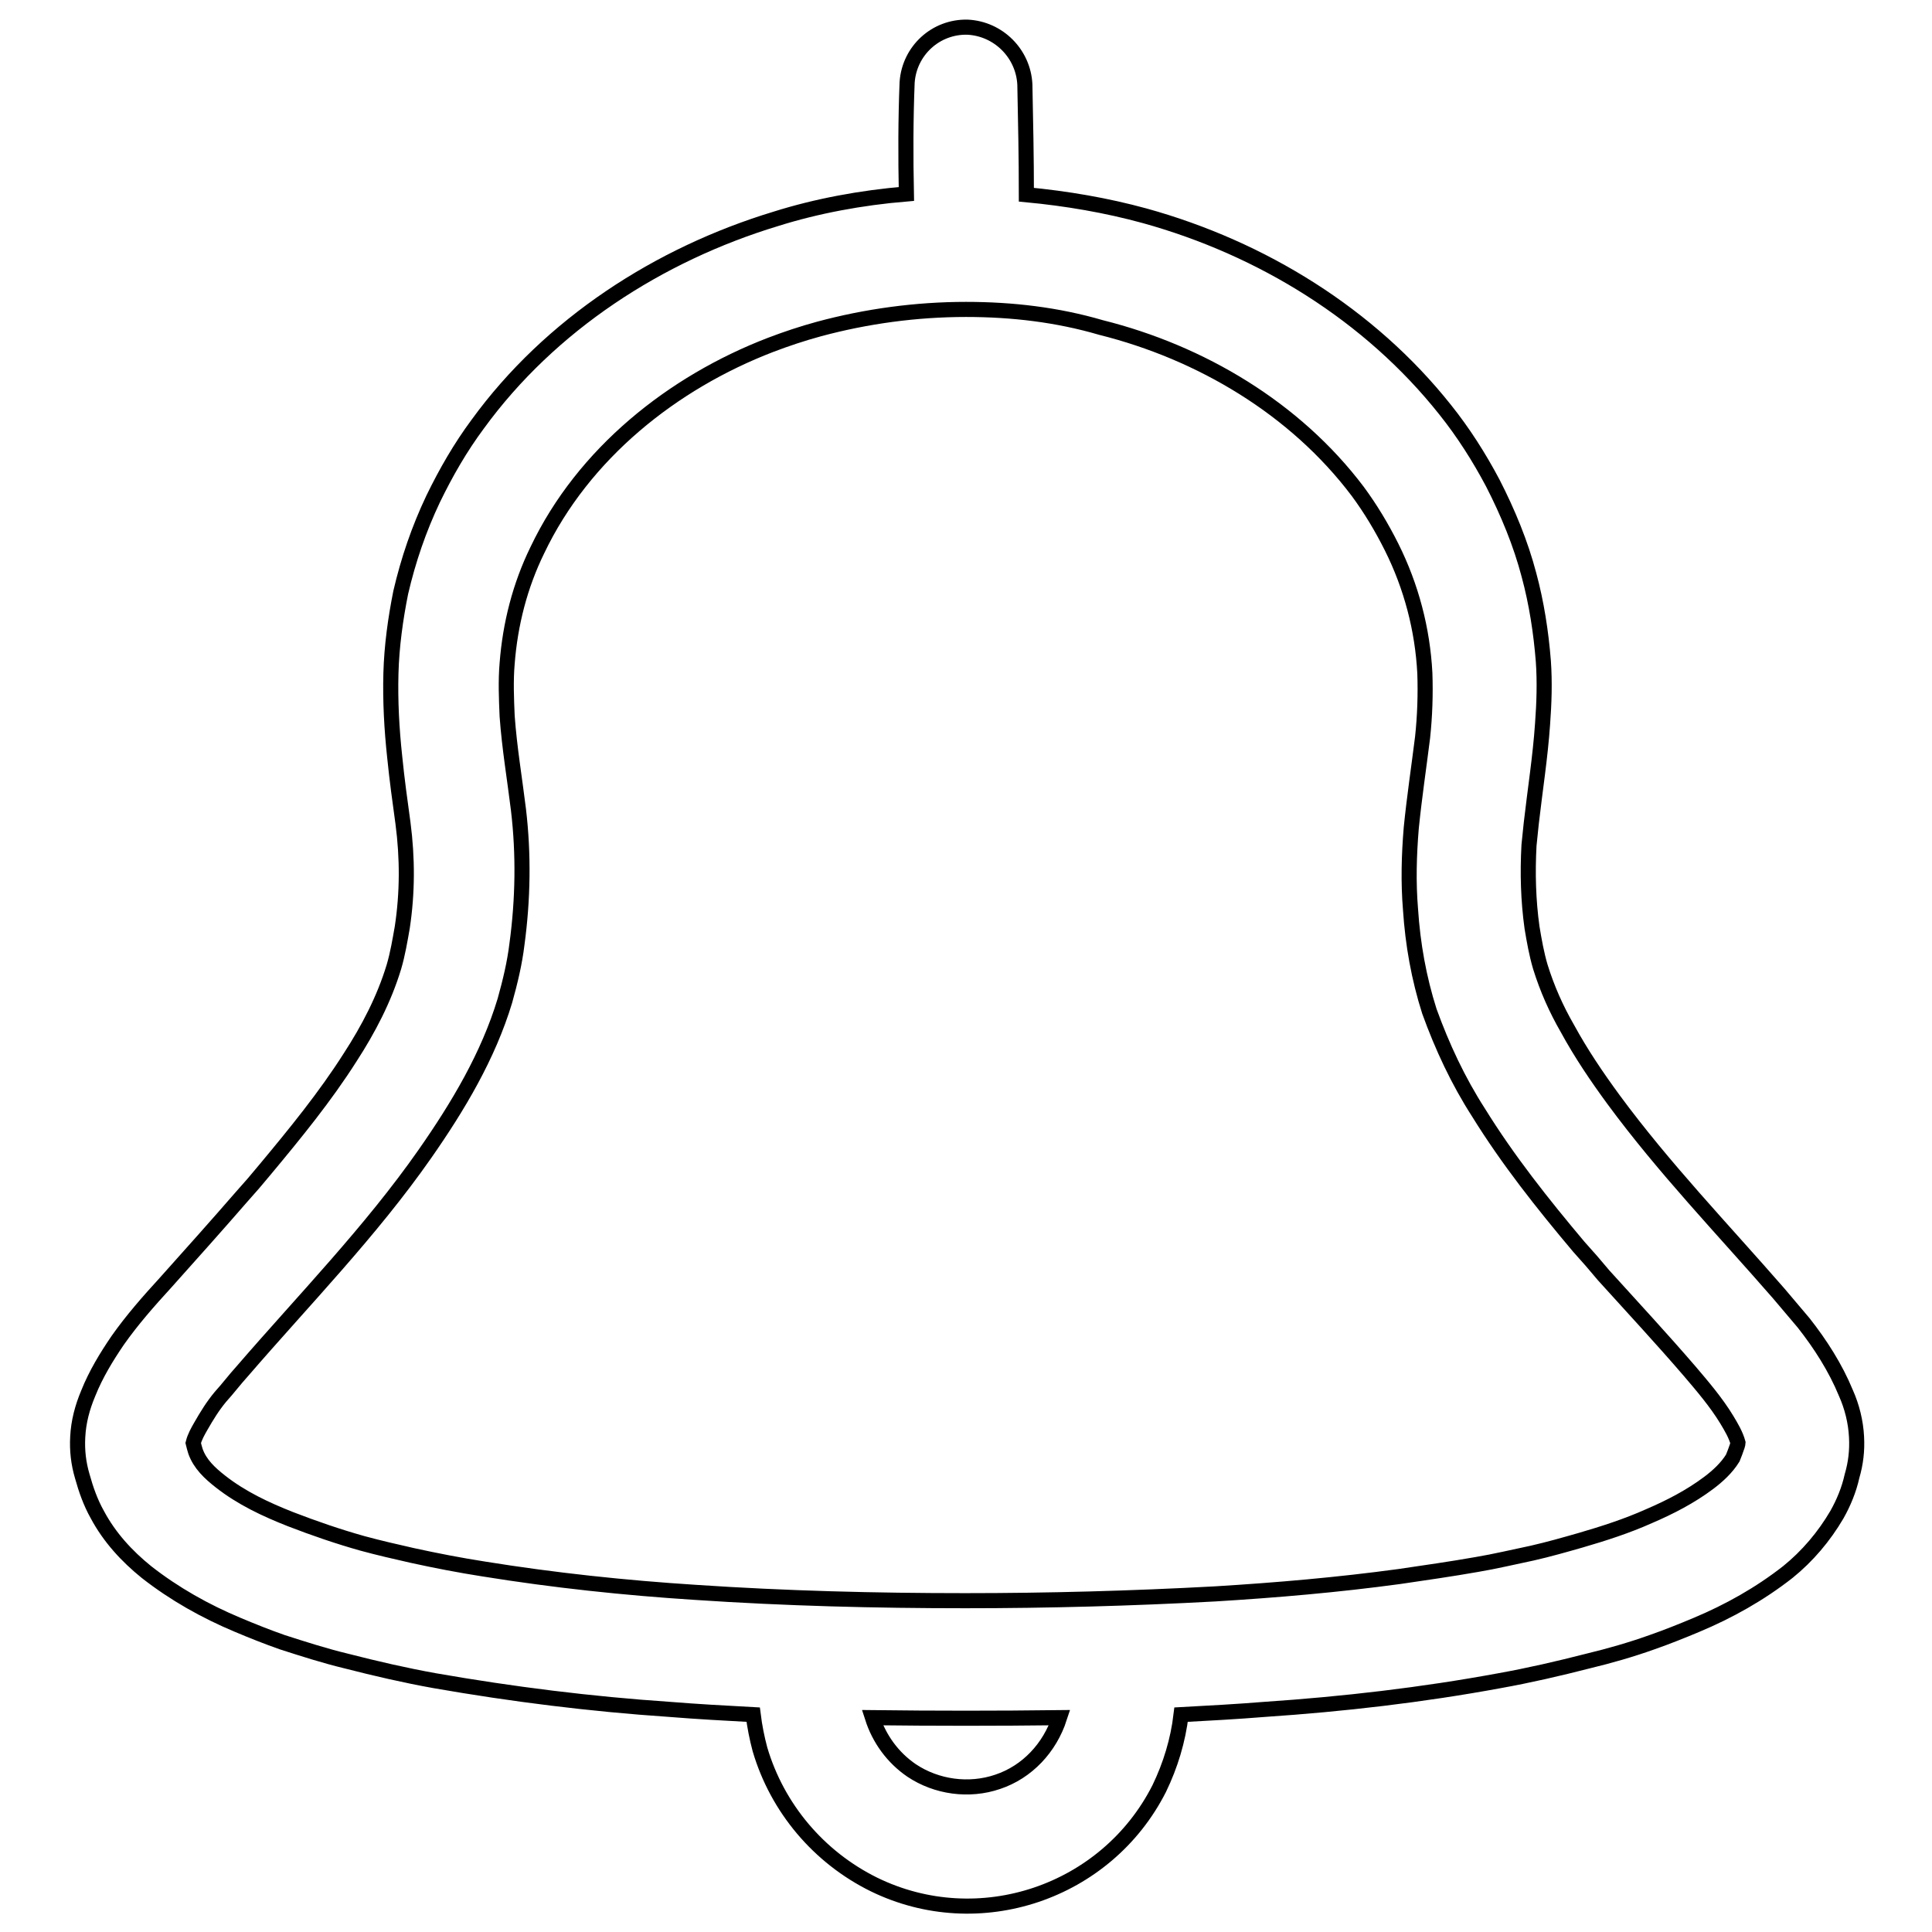 <?xml version="1.0" encoding="utf-8"?>
<!-- Svg Vector Icons : http://www.onlinewebfonts.com/icon -->
<!DOCTYPE svg PUBLIC "-//W3C//DTD SVG 1.1//EN" "http://www.w3.org/Graphics/SVG/1.1/DTD/svg11.dtd">
<svg version="1.1" xmlns="http://www.w3.org/2000/svg" xmlns:xlink="http://www.w3.org/1999/xlink" x="0px" y="0px" viewBox="0 0 256 256" enable-background="new 0 0 256 256" xml:space="preserve">
<g> <path stroke-width="2" fill-opacity="0" stroke="#000000"  d="M120.1,25.7c-0.1-4.9-0.1-9.9,0.1-14.8c0.3-4.2,3.8-7.4,8-7.3c4.1,0.2,7.4,3.5,7.6,7.6 c0.1,4.9,0.2,9.7,0.2,14.6c5.3,0.5,10.6,1.4,15.7,2.8c15.5,4.3,29.8,13.1,39.8,25.7c2.4,3,4.5,6.3,6.3,9.7c2,3.9,3.7,8,4.8,12.2 c1,3.7,1.6,7.6,1.9,11.4c0.2,2.8,0.1,5.6-0.1,8.3c-0.3,4.4-1,8.8-1.5,13.2c-0.1,1-0.2,1.9-0.3,2.9c-0.2,3.7-0.1,7.3,0.4,10.9 c0.3,1.8,0.6,3.5,1.1,5.2c0.9,2.9,2.1,5.6,3.6,8.2c1.8,3.3,3.9,6.4,6.1,9.4c6.7,9.1,14.5,17.2,21.9,25.7c1.1,1.3,2.2,2.6,3.3,3.9 c2.2,2.8,4.2,5.9,5.6,9.3c0.8,1.8,1.3,3.8,1.4,5.8c0.1,1.8-0.1,3.5-0.6,5.2c-0.4,1.8-1.1,3.5-2,5.1c-1.7,2.9-3.9,5.5-6.5,7.6 c-3.7,2.9-7.8,5.2-12.1,7c-1.9,0.8-3.9,1.6-5.9,2.3c-2.8,1-5.6,1.8-8.5,2.5c-3.9,1-7.8,1.9-11.7,2.6c-10.3,1.9-20.7,3.1-31.1,3.8 c-3.7,0.3-7.4,0.5-11.1,0.7c-0.4,3.4-1.4,6.7-2.9,9.8c-7,13.8-23.9,19.5-37.8,12.7c-7.3-3.6-12.8-10.1-15.1-17.9 c-0.4-1.5-0.7-3-0.9-4.6c-3.7-0.2-7.4-0.4-11.1-0.7c-10.4-0.7-20.8-2-31.1-3.8c-3.9-0.7-7.8-1.6-11.7-2.6c-2.9-0.7-5.7-1.6-8.5-2.5 c-2-0.7-4-1.5-5.9-2.3c-4.3-1.8-8.4-4.1-12.1-7c-2.6-2.1-4.9-4.6-6.5-7.6c-0.9-1.6-1.5-3.3-2-5.1c-0.5-1.7-0.7-3.4-0.6-5.2 c0.1-2,0.6-3.9,1.4-5.8c1-2.5,2.4-4.8,3.9-7c1.9-2.7,4.1-5.2,6.3-7.6c3.4-3.8,6.8-7.6,10.1-11.4c1.6-1.8,1.6-1.8,3.1-3.6 c4-4.8,8-9.7,11.3-14.9c2.4-3.7,4.5-7.7,5.8-12c0.5-1.7,0.8-3.5,1.1-5.2c0.7-4.6,0.7-9.2,0.1-13.8c-0.4-2.9-0.8-5.8-1.1-8.8 c-0.4-3.7-0.6-7.4-0.5-11.1c0.1-3.6,0.6-7.2,1.3-10.7c1-4.3,2.4-8.4,4.3-12.4c1.7-3.5,3.6-6.8,5.9-9.9c9.6-13.2,24-22.5,39.5-27.2 C108.2,27.3,114.1,26.2,120.1,25.7z M140.4,227.6c-8.3,0.1-16.5,0.1-24.8,0c0.9,2.8,2.7,5.3,5.2,7c3.3,2.2,7.6,2.8,11.4,1.5 C136.1,234.8,139.1,231.6,140.4,227.6z M128,41c-6.6,0-13.2,0.9-19.5,2.6c-2.2,0.6-4.3,1.3-6.4,2.1c-13,5-24.8,14.4-30.9,27.2 c-2.3,4.7-3.6,9.8-4,15c-0.2,2.3-0.1,4.7,0,7c0.3,4.2,1,8.3,1.5,12.4c0.7,5.9,0.6,11.9-0.2,17.8c-0.3,2.5-0.9,5-1.6,7.5 c-2.2,7.3-6.2,14-10.6,20.3c-7.2,10.3-16,19.3-24.2,28.8c-1,1.1-1.9,2.3-2.9,3.4c-1,1.2-1.8,2.5-2.6,3.9c-0.4,0.7-0.8,1.4-1,2.2 c0.1,0.4,0.2,0.8,0.3,1.1c0.6,1.7,1.9,2.9,3.3,4c2.8,2.2,6,3.7,9.3,5c3.1,1.2,6.3,2.3,9.5,3.2c2.2,0.6,4.4,1.1,6.6,1.6 c3.2,0.7,6.3,1.3,9.5,1.8c9.3,1.5,18.7,2.5,28.1,3.1c11.9,0.8,23.8,1.1,35.7,1.1c11,0,22-0.3,33.1-0.9c8.2-0.5,16.3-1.2,24.4-2.3 c3.4-0.5,6.9-1,10.3-1.6c2.4-0.4,4.9-1,7.3-1.5c2.2-0.5,4.3-1.1,6.4-1.7c3.1-0.9,6.2-1.9,9.1-3.2c2.8-1.2,5.5-2.6,7.9-4.4 c1.2-0.9,2.4-2,3.2-3.3c0.2-0.5,0.4-1,0.6-1.6c0-0.1,0.1-0.3,0.1-0.4c-0.3-1.1-0.9-2.1-1.5-3.1c-1.4-2.3-3.2-4.4-4.9-6.4 c-3.7-4.3-7.6-8.5-11.4-12.7c-1.6-1.9-1.6-1.9-3.3-3.8c-4.8-5.7-9.4-11.5-13.3-17.8c-2.7-4.2-4.8-8.7-6.5-13.4 c-1.4-4.4-2.2-8.9-2.5-13.5c-0.3-3.6-0.2-7.2,0.1-10.8c0.4-4,1-8,1.5-12c0.3-2.8,0.4-5.7,0.3-8.5c-0.3-5.8-1.8-11.5-4.4-16.7 c-1.3-2.6-2.8-5.1-4.5-7.4c-8.3-11-20.8-18.4-34-21.7C140.1,41.7,134.1,41,128,41z"/></g>
</svg>